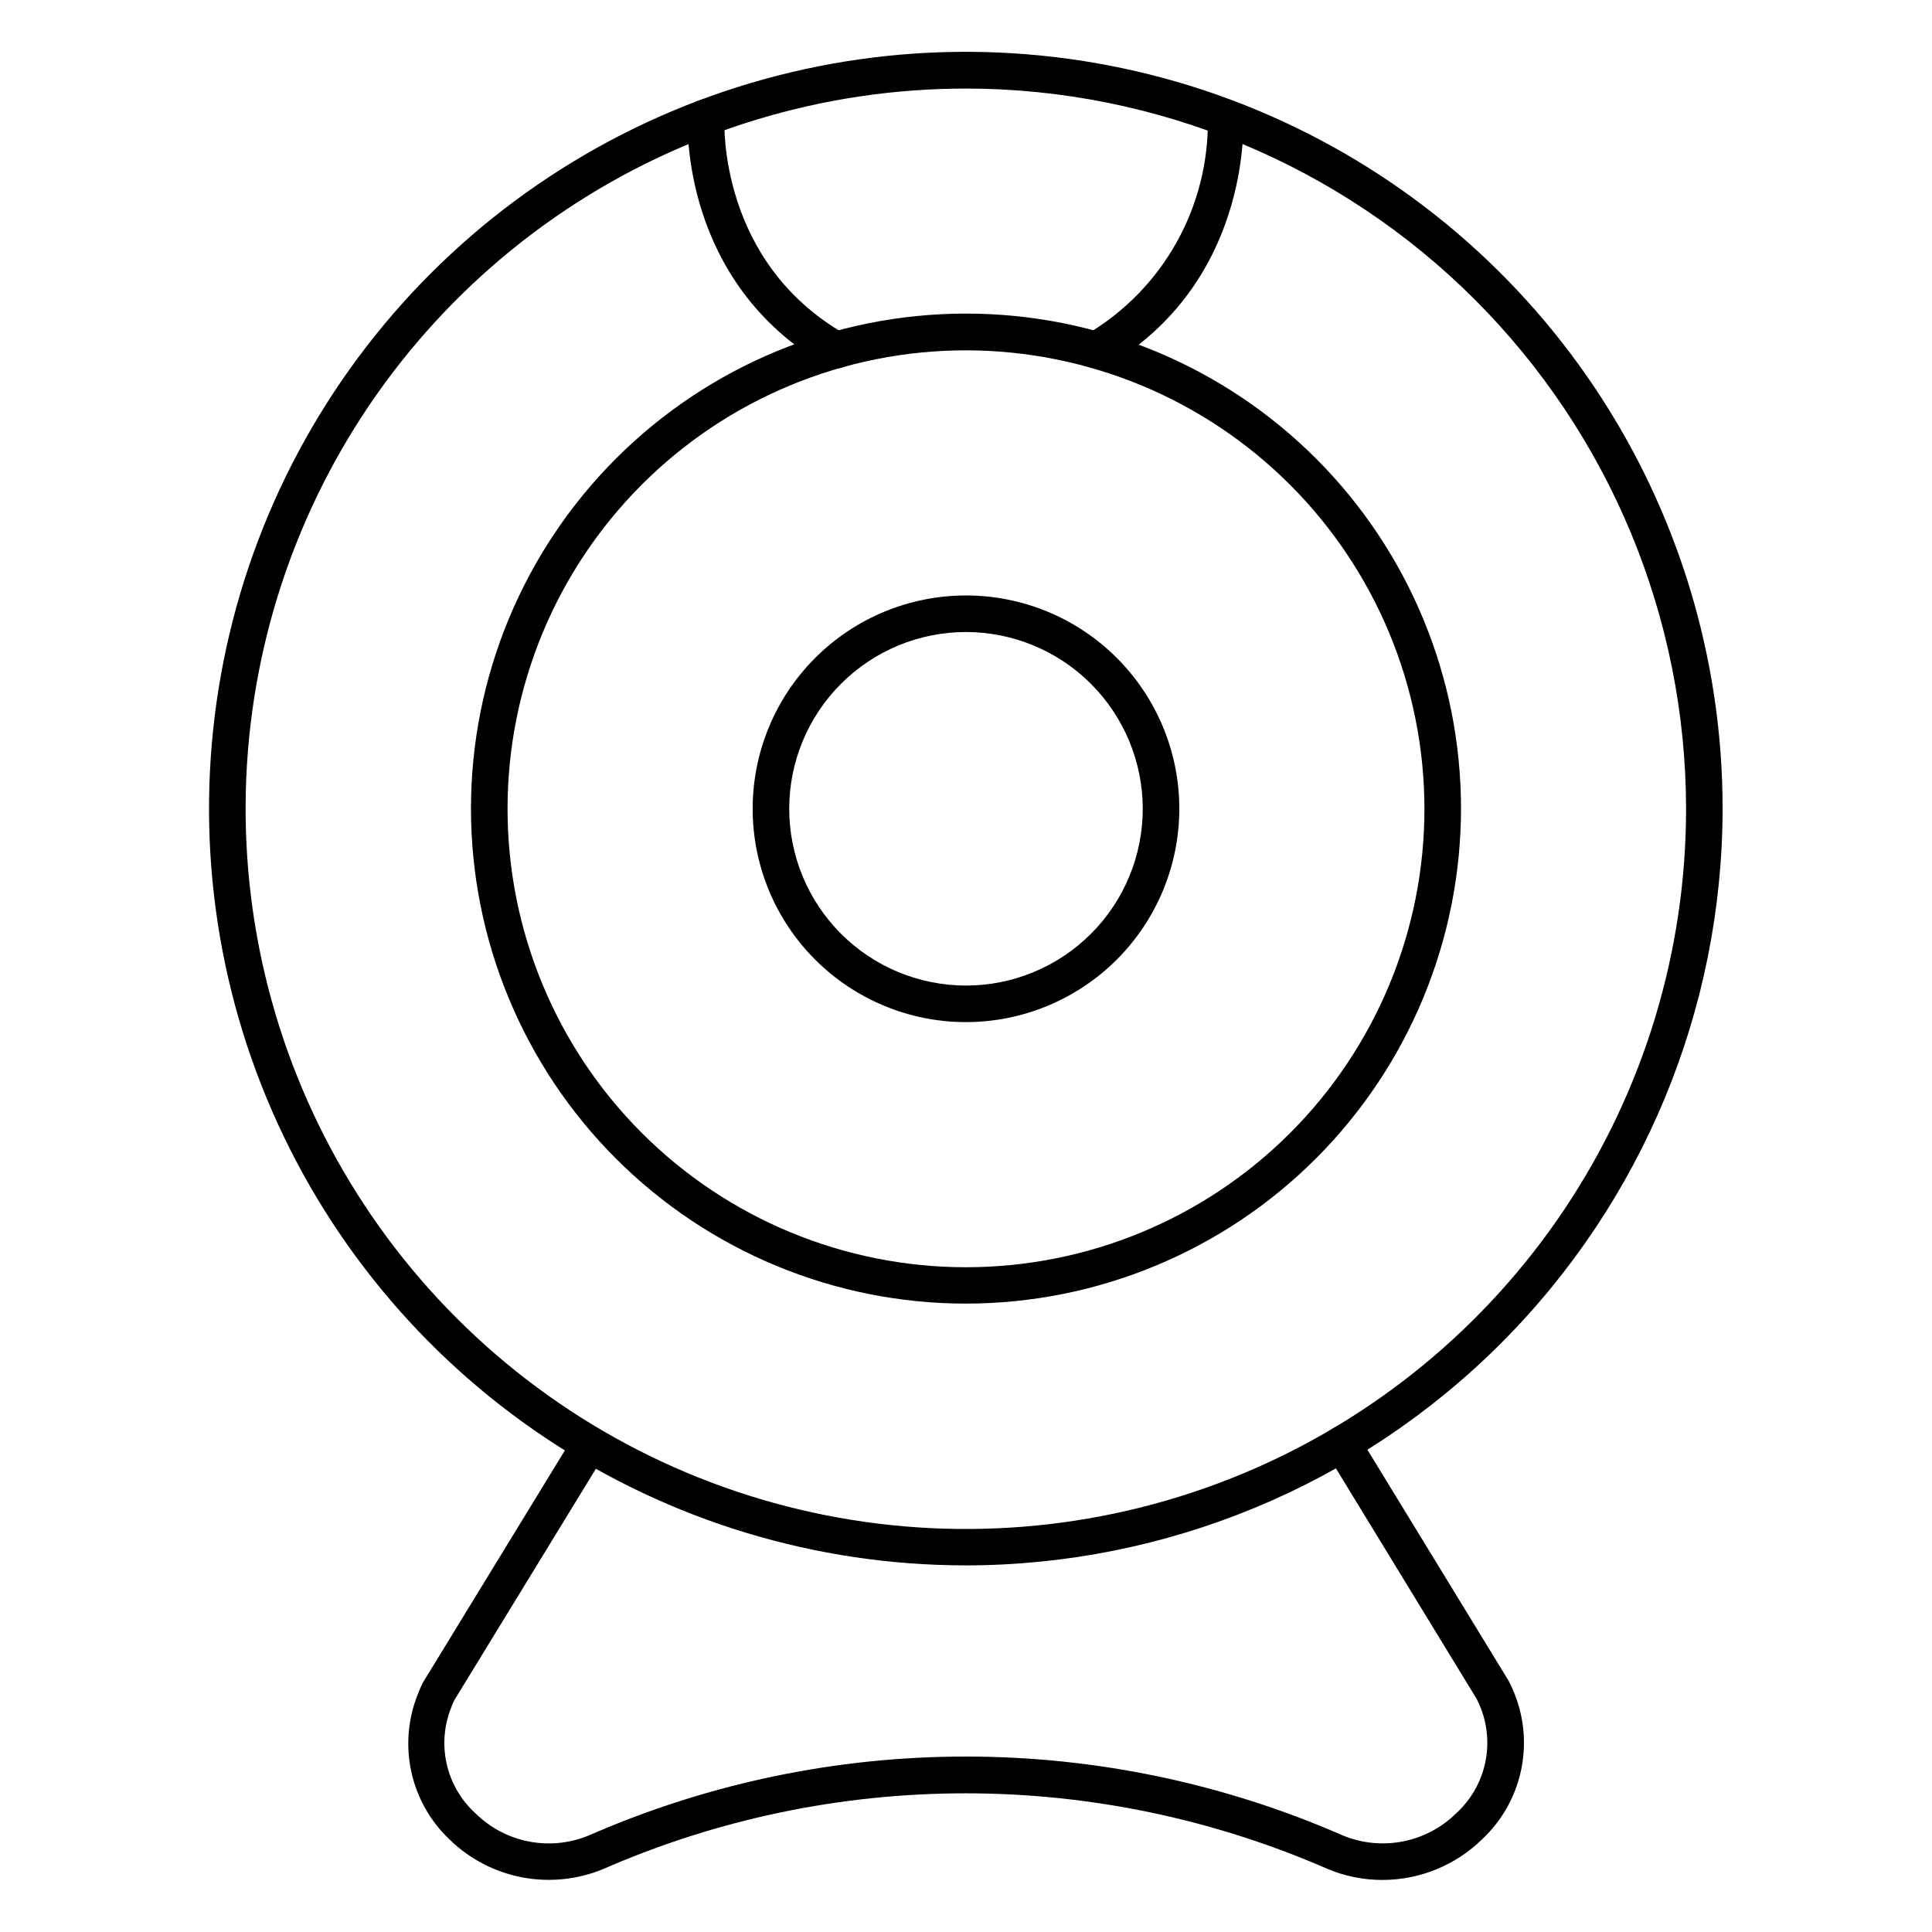 <?xml version="1.0" encoding="UTF-8"?>
<!-- Uploaded to: ICON Repo, www.iconrepo.com, Generator: ICON Repo Mixer Tools -->
<svg fill="#000000" width="800px" height="800px" version="1.1" viewBox="144 144 512 512" xmlns="http://www.w3.org/2000/svg">
 <g>
  <path d="m400 558.84c-39.672 0.008-78.453-11.746-111.44-33.781-32.988-22.031-58.703-53.355-73.887-90.004-15.188-36.648-19.164-76.977-11.426-115.88 7.738-38.91 26.84-74.648 54.891-102.7 28.051-28.051 63.789-47.156 102.7-54.891 38.906-7.738 79.238-3.762 115.89 11.422 36.648 15.188 67.969 40.902 90.004 73.891 22.031 32.988 33.789 71.77 33.777 111.44-0.062 53.16-21.207 104.12-58.797 141.71-37.59 37.586-88.551 58.734-141.71 58.797zm0-391.37c-37.754-0.012-74.66 11.176-106.05 32.141-31.395 20.969-55.863 50.773-70.32 85.648-14.453 34.875-18.238 73.254-10.879 110.28 7.359 37.027 25.531 71.043 52.223 97.738 26.691 26.699 60.703 44.883 97.727 52.25 37.027 7.371 75.406 3.594 110.29-10.852 34.879-14.445 64.691-38.91 85.664-70.297 20.977-31.391 32.172-68.293 32.172-106.05-0.051-50.594-20.172-99.105-55.941-134.89-35.773-35.781-84.281-55.914-134.88-55.977z"/>
  <path d="m400 489.47c-34.797 0-68.168-13.824-92.77-38.43-24.602-24.605-38.422-57.977-38.418-92.77 0.008-34.797 13.832-68.164 38.441-92.762 24.609-24.602 57.98-38.414 92.777-38.406 34.793 0.008 68.16 13.84 92.758 38.449 24.594 24.613 38.406 57.988 38.395 92.781-0.039 34.777-13.875 68.117-38.469 92.703-24.594 24.586-57.941 38.41-92.715 38.434zm0-252.63c-32.223 0-63.129 12.801-85.91 35.586-22.785 22.785-35.586 53.688-35.586 85.91 0 32.223 12.801 63.125 35.586 85.91 22.781 22.785 53.688 35.586 85.91 35.586s63.125-12.801 85.91-35.586 35.582-53.688 35.582-85.91c-0.035-32.211-12.848-63.09-35.625-85.867-22.777-22.777-53.656-35.59-85.867-35.629z"/>
  <path d="m400 414.87c-14.996 0-29.375-5.957-39.977-16.559-10.602-10.602-16.559-24.98-16.559-39.977 0-14.992 5.957-29.371 16.559-39.973 10.602-10.602 24.98-16.559 39.977-16.559 14.992 0 29.371 5.957 39.973 16.559 10.602 10.602 16.559 24.98 16.559 39.973-0.012 14.992-5.973 29.363-16.57 39.961-10.602 10.602-24.973 16.562-39.961 16.574zm0-103.38c-12.426 0-24.34 4.938-33.125 13.723s-13.723 20.699-13.723 33.121c0 12.426 4.938 24.34 13.723 33.125 8.785 8.785 20.699 13.723 33.125 13.723 12.422 0 24.336-4.938 33.121-13.723 8.785-8.785 13.723-20.699 13.723-33.125-0.012-12.418-4.953-24.328-13.734-33.109s-20.691-13.723-33.109-13.734z"/>
  <path d="m434.44 241.64c-2.207 0.016-4.144-1.461-4.715-3.594-0.57-2.129 0.375-4.375 2.293-5.465 9.922-5.852 18.117-14.23 23.75-24.281 5.633-10.047 8.504-21.41 8.32-32.93-0.004-2.566 1.992-4.691 4.551-4.844 1.285 0 2.519 0.512 3.426 1.418 0.91 0.91 1.422 2.141 1.422 3.426 0 1.793 1.891 43.938-36.867 66.125-0.707 0.215-1.453 0.262-2.18 0.145z"/>
  <path d="m365.55 241.64c-0.848 0.008-1.684-0.211-2.422-0.629-38.754-22.188-36.961-64.332-36.867-66.125h0.004c0.062-1.285 0.633-2.492 1.59-3.356 0.953-0.863 2.211-1.312 3.496-1.246 2.676 0.133 4.734 2.41 4.602 5.086 0 1.648-1.406 38.078 32.07 57.211 1.918 1.09 2.859 3.336 2.289 5.465-0.57 2.133-2.508 3.609-4.711 3.594z"/>
  <path d="m510.4 642.21c-4.992 0.008-9.934-0.98-14.535-2.906-30.273-13.227-62.953-20.055-95.988-20.055-33.039 0-65.719 6.828-95.992 20.055-6.832 2.836-14.344 3.598-21.605 2.195-7.262-1.406-13.949-4.914-19.23-10.094-5.055-4.816-8.551-11.031-10.043-17.852-1.492-6.82-0.914-13.93 1.66-20.418 0.387-1.066 0.871-2.133 1.355-3.148l40.258-65.836v0.004c1.52-1.812 4.129-2.262 6.168-1.062 2.039 1.199 2.914 3.695 2.066 5.906l-40.156 65.641c-0.312 0.645-0.586 1.309-0.824 1.984-1.883 4.746-2.277 9.949-1.137 14.922 1.141 4.977 3.769 9.484 7.531 12.934 3.894 3.871 8.852 6.496 14.246 7.543 5.391 1.043 10.973 0.457 16.031-1.68 31.457-13.746 65.414-20.84 99.742-20.84s68.289 7.094 99.746 20.84c5.059 2.133 10.637 2.711 16.027 1.668s10.352-3.664 14.25-7.531c3.758-3.449 6.387-7.957 7.535-12.93 1.148-4.973 0.77-10.176-1.094-14.926-0.34-0.824-0.68-1.598-1.066-2.375l-39.723-65.059c-1.379-2.273-0.668-5.238 1.598-6.637 1.098-0.676 2.422-0.891 3.676-0.59 1.254 0.301 2.34 1.086 3.012 2.191l39.965 65.398c0.602 1.16 1.137 2.359 1.598 3.582 2.543 6.516 3.074 13.645 1.527 20.465-1.543 6.82-5.098 13.023-10.199 17.805-7.051 6.91-16.527 10.785-26.398 10.805z"/>
 </g>
</svg>